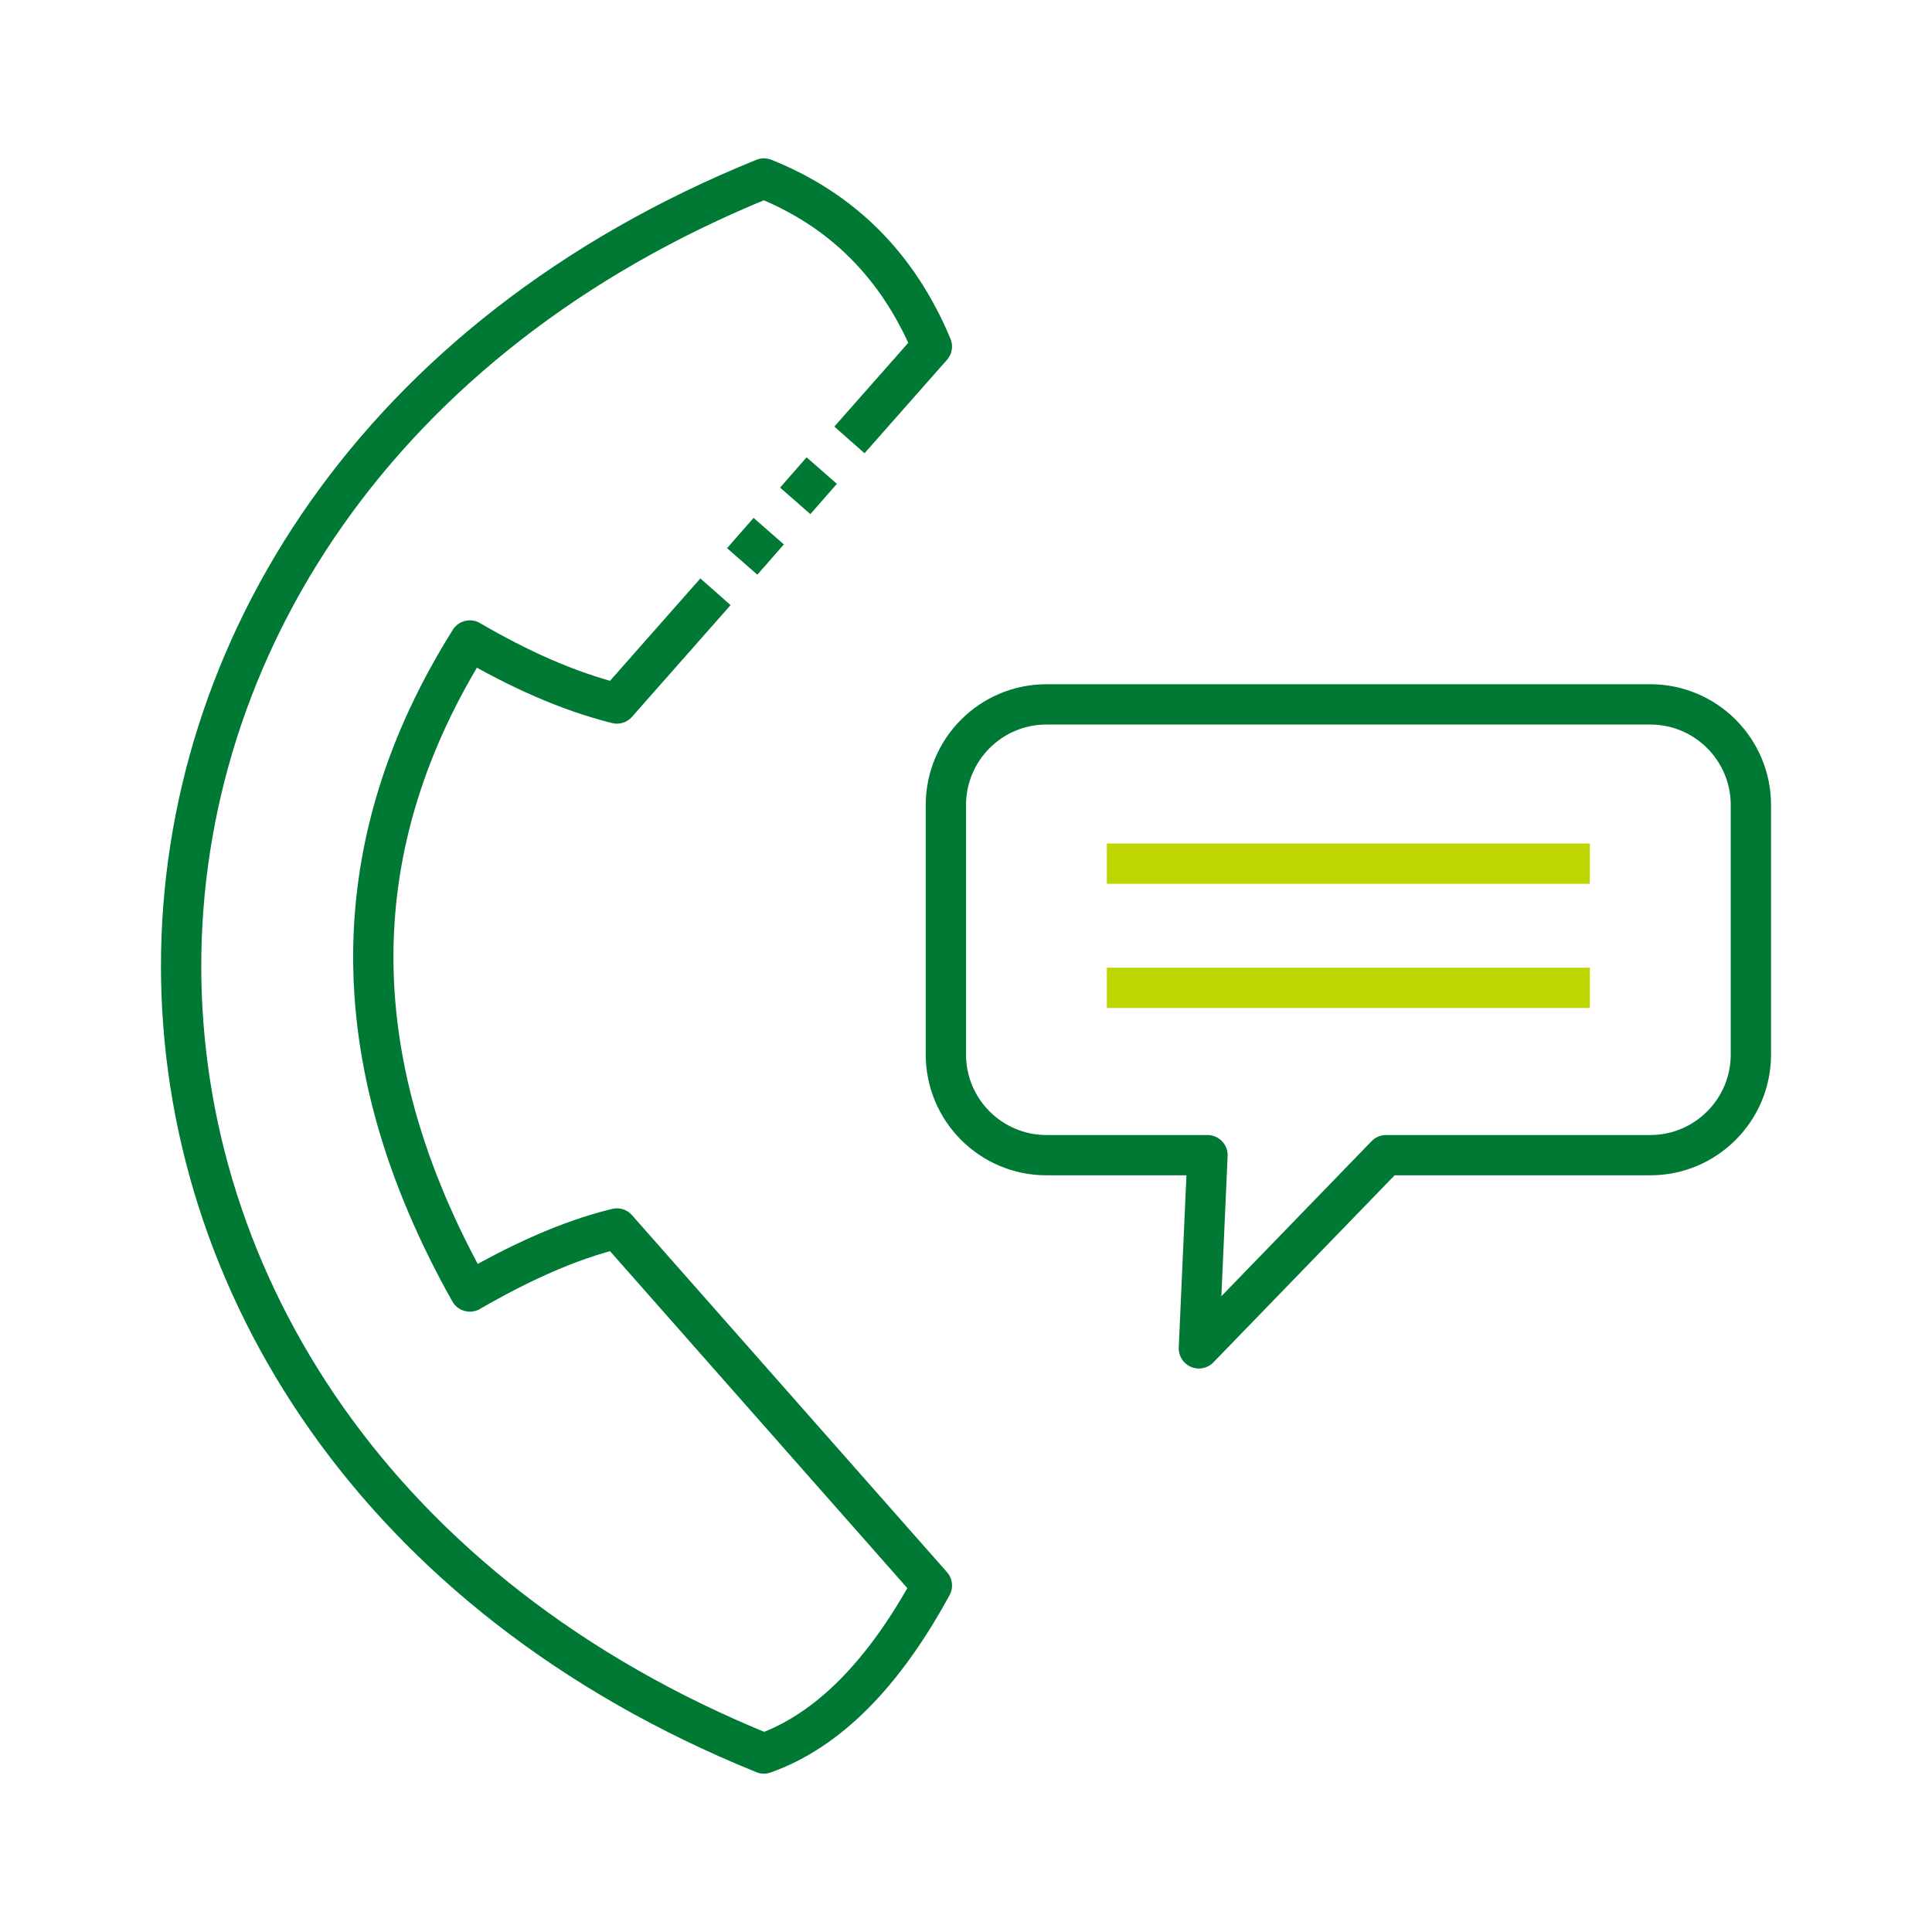<?xml version="1.0" encoding="UTF-8" standalone="no"?><!DOCTYPE svg PUBLIC "-//W3C//DTD SVG 1.1//EN" "http://www.w3.org/Graphics/SVG/1.1/DTD/svg11.dtd"><svg width="100%" height="100%" viewBox="0 0 128 128" version="1.1" xmlns="http://www.w3.org/2000/svg" xmlns:xlink="http://www.w3.org/1999/xlink" xml:space="preserve" xmlns:serif="http://www.serif.com/" style="fill-rule:evenodd;clip-rule:evenodd;stroke-linejoin:round;stroke-miterlimit:1.5;"><rect id="support" x="0" y="0" width="128" height="128" style="fill:none;"/><g id="support1" serif:id="support"><g><path d="M56.277,29.146l5.462,-6.189c-2.227,-5.329 -5.925,-9.052 -11.13,-11.131c-51.479,20.87 -51.479,83.478 -0,104.348c4.26,-1.51 7.953,-5.288 11.13,-11.131l-20.869,-23.652c-3.247,0.791 -6.493,2.301 -9.74,4.174c-8.781,-15.631 -8.277,-29.936 0,-43.13c3.247,1.896 6.493,3.361 9.74,4.174l6.532,-7.403" style="fill:none;stroke:#007934;stroke-width:2.67px;"/><path d="M116,53.333c-0,-3.679 -2.987,-6.666 -6.667,-6.666l-40,-0c-3.679,-0 -6.666,2.987 -6.666,6.666l-0,16.534c-0,3.679 2.987,6.666 6.666,6.666l10.667,0l-0.571,12.8l12.403,-12.8l17.501,0c3.68,0 6.667,-2.987 6.667,-6.666l-0,-16.534Z" style="fill:none;stroke:#007934;stroke-width:2.67px;"/><path d="M105.333,57.219l-32,0" style="fill:none;stroke:#bed600;stroke-width:2.67px;"/><path d="M105.333,65.448l-32,-0" style="fill:none;stroke:#bed600;stroke-width:2.67px;"/><path d="M49.926,34.312l-1.756,2.006l2.006,1.757l1.757,-2.007l-2.007,-1.756Z" style="fill:#007934;"/><path d="M53.439,30.299l-1.756,2.006l2.006,1.757l1.757,-2.006l-2.007,-1.757Z" style="fill:#007934;"/></g></g></svg>